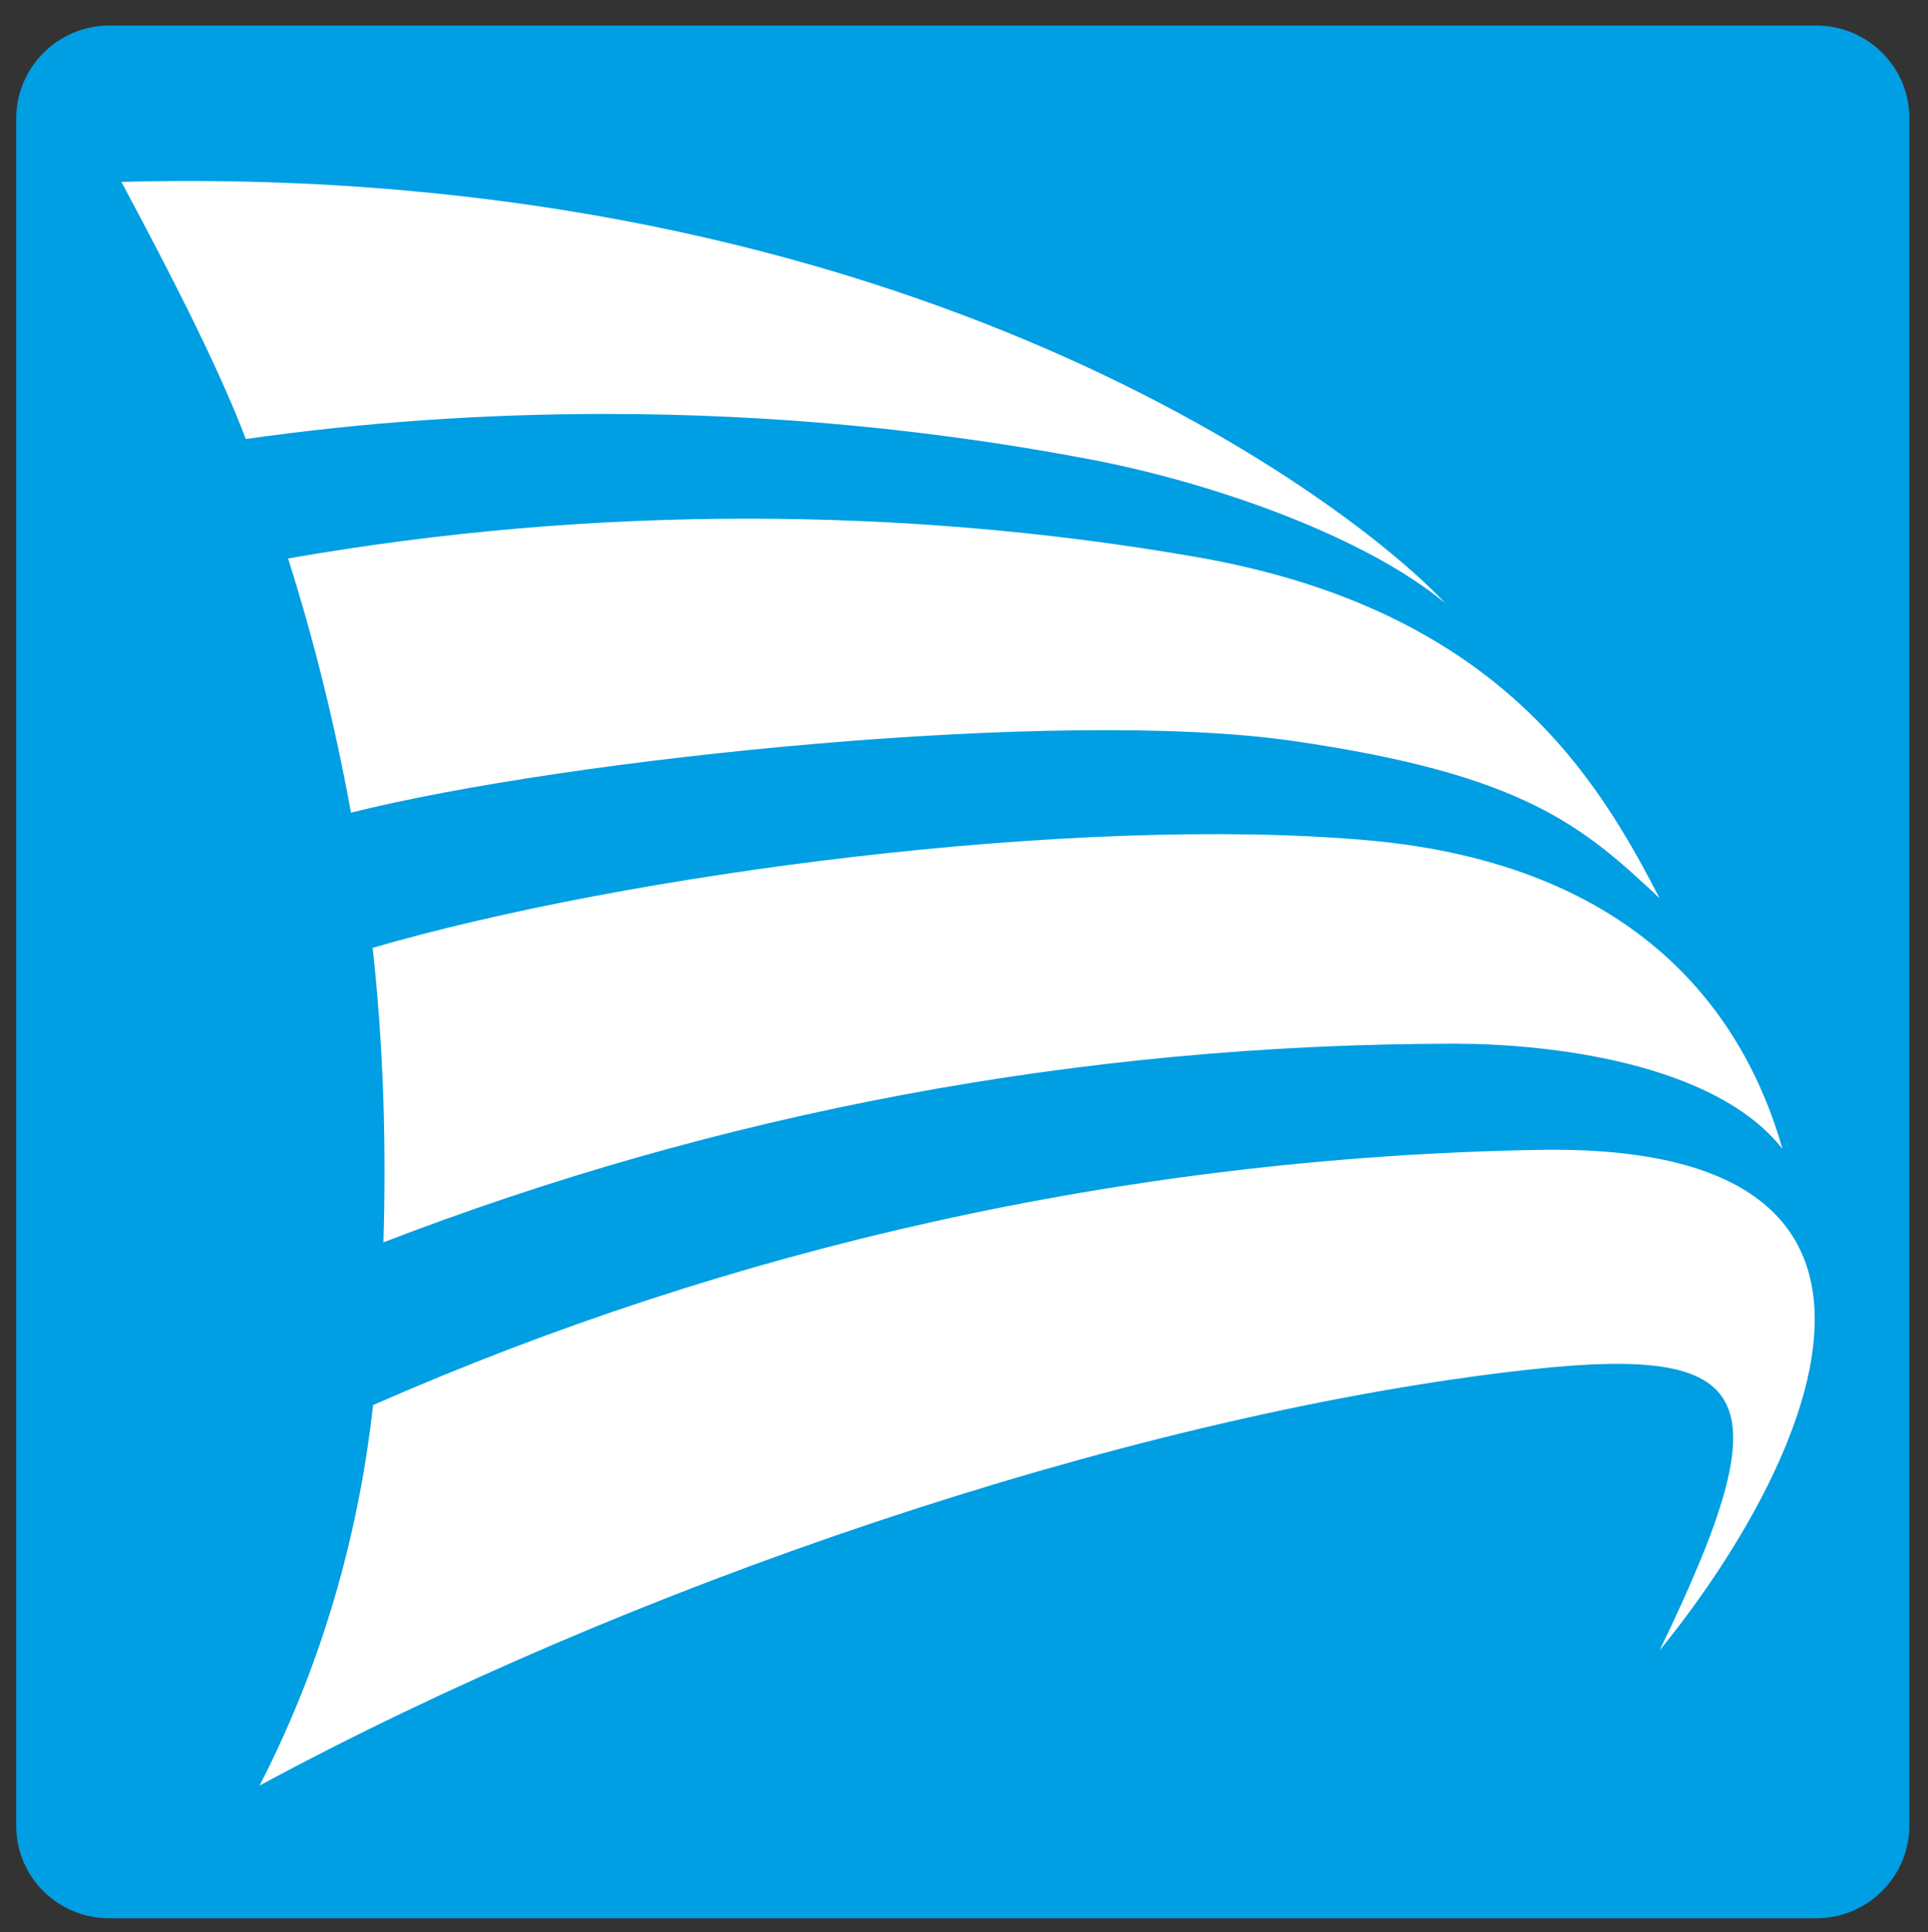 <svg xmlns="http://www.w3.org/2000/svg" xmlns:xlink="http://www.w3.org/1999/xlink" id="Layer_1" x="0px" y="0px" viewBox="0 0 392.2 393" xml:space="preserve"><rect x="0" y="0" width="392.2" height="393" fill="#333333" stroke="none"/><path fill="#009EE2" d="M369.5,5.2H22.2c-10.4,0-18.9,8.5-18.9,18.9v347.3c0,10.4,8.5,18.8,18.9,18.8h347.3 c10.4,0,18.9-8.5,18.9-18.8V24C388.4,13.6,379.9,5.2,369.5,5.2z"></path><g>	<path fill="#FFFFFF" d="M362.6,233.7c-13.9-17.7-48-21.4-66.5-21.4c-76.9,0-150.4,14.3-218.1,40.4c0.6-20.1,0-40.1-2.2-59.9  c51.5-15,142.4-27.1,202.2-21.9C333.9,175.8,355,207,362.6,233.7L362.6,233.7z"></path>	<path fill="#FFFFFF" d="M337.6,182.7c-15.6-14.6-27.5-25.2-74.7-32s-147.2,3.5-191.5,14.6c-3.2-17.5-7.4-34.7-12.8-51.7  c30.8-5.4,62.1-8.1,93.4-8.1c30.9,0,61.3,2.6,90.8,7.7C305.3,123.9,325.2,158.9,337.6,182.7z"></path>	<path fill="#FFFFFF" d="M24.7,37C185.6,32.8,276,103.3,294,122.7c-15.7-13.1-45.9-24.2-71.9-29.2c-32-6.1-65-9.3-99-9.3  c-24.8,0-49.2,1.7-73.1,5.1C44,73.4,32.7,52,24.7,37L24.7,37z M337.6,335.7c25.9-53.5,19.8-62.8-31-56.6  c-79,9.6-178.6,43.5-253.8,84.1c13.7-26.6,20.4-53.3,23.1-77.4c72.6-31.9,152.6-50.3,236.6-51.9  C400.3,232.1,367.3,299.3,337.6,335.7z"></path></g></svg>